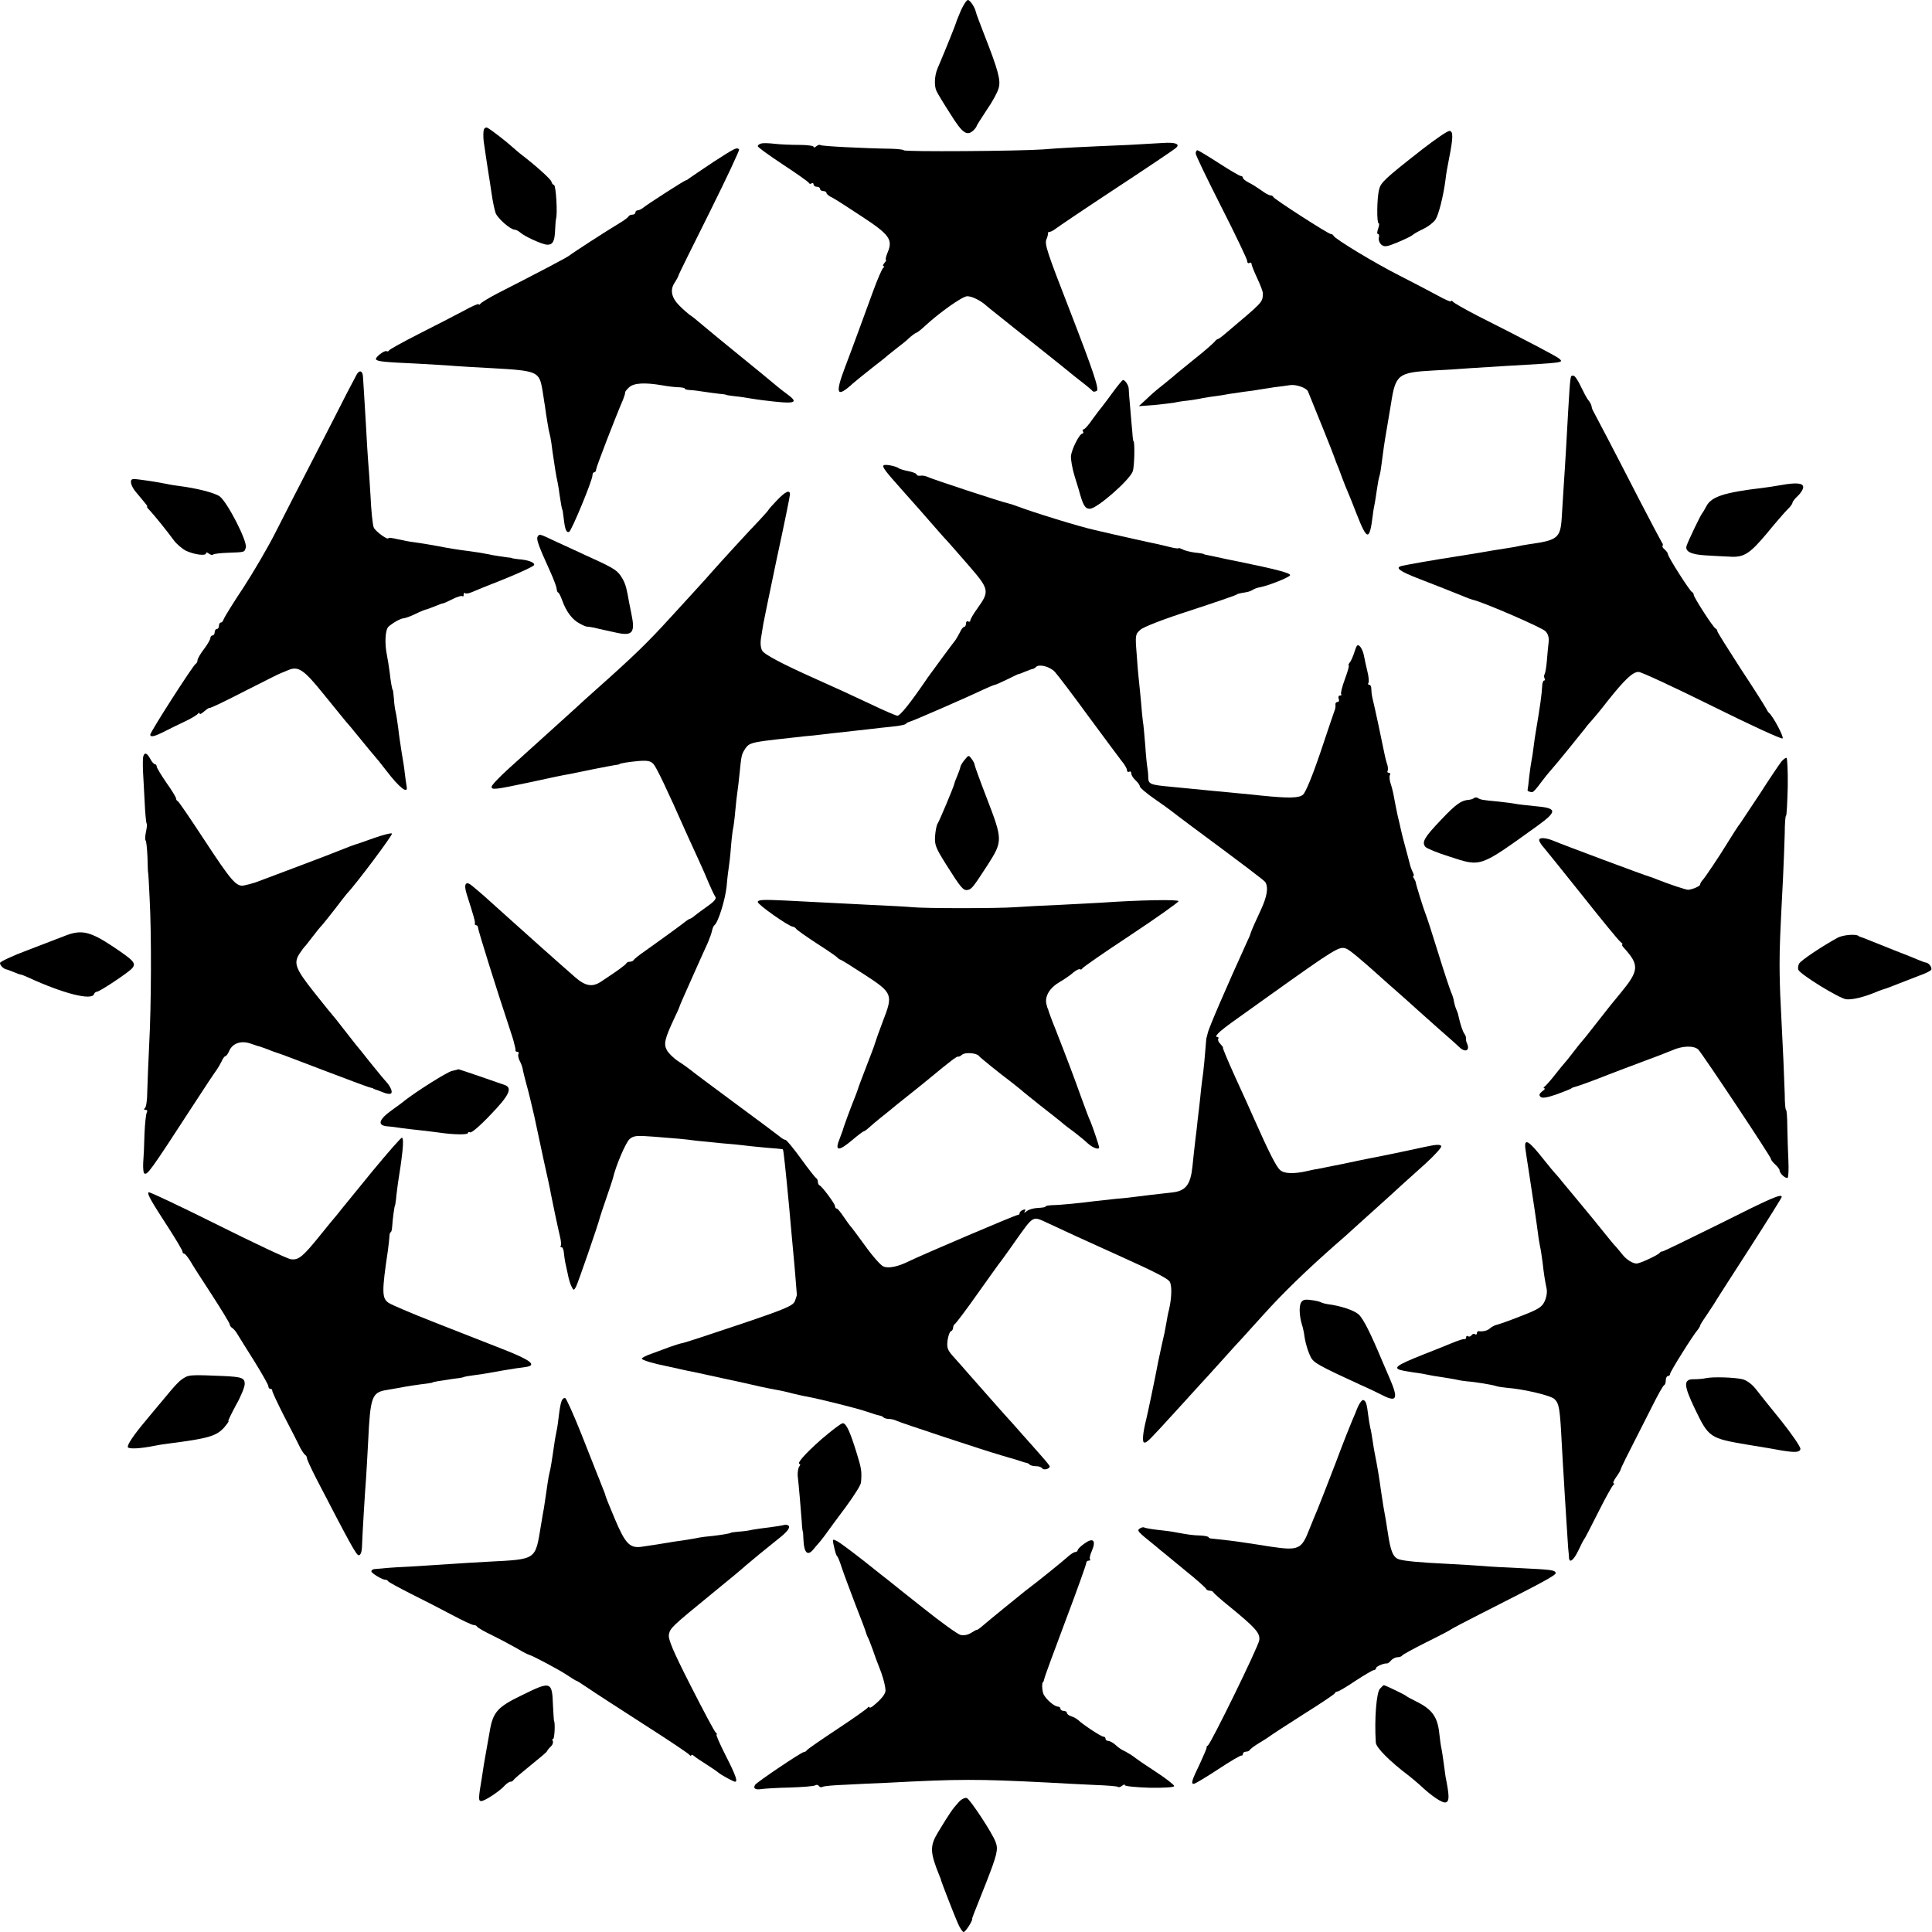 <?xml version="1.0" standalone="no"?>
<!DOCTYPE svg PUBLIC "-//W3C//DTD SVG 20010904//EN"
 "http://www.w3.org/TR/2001/REC-SVG-20010904/DTD/svg10.dtd">
<svg version="1.0" xmlns="http://www.w3.org/2000/svg"
 width="900pt" height="900pt" viewBox="0 0 900 900"
 preserveAspectRatio="xMidYMid meet">
<g transform="translate(0,900) scale(0.1,-0.1)"
fill="#000000" stroke="none">
<path d="M4477 8953 c-11 -27 -22 -52 -23 -58 -2 -8 -42 -109 -87 -215 -14
-34 -16 -81 -4 -105 5 -11 34 -59 65 -107 56 -90 77 -104 108 -74 8 8 14 17
14 20 0 2 21 35 46 73 26 37 51 83 56 102 11 37 -2 84 -69 255 -19 49 -36 94
-37 100 -4 21 -27 56 -37 56 -6 0 -20 -21 -32 -47z"/>
<path d="M2254 8396 c-3 -8 -3 -32 -1 -53 10 -70 19 -128 23 -153 2 -14 9 -55
14 -91 5 -37 14 -78 19 -92 10 -25 69 -77 89 -77 6 0 17 -6 24 -12 20 -19 106
-58 128 -58 26 0 34 17 36 70 1 25 3 47 4 50 8 22 0 155 -9 158 -6 2 -11 9
-12 15 0 10 -77 79 -147 132 -7 6 -23 19 -35 30 -26 24 -97 79 -115 89 -7 4
-15 1 -18 -8z"/>
<path d="M6625 8304 c-176 -138 -193 -154 -201 -188 -10 -40 -11 -156 -2 -156
4 0 3 -11 -2 -25 -5 -14 -6 -25 -1 -25 5 0 7 -8 4 -18 -2 -10 3 -24 12 -32 14
-11 25 -10 73 10 31 13 64 28 72 35 8 7 32 20 53 30 21 10 45 29 54 42 15 23
37 110 47 188 2 22 10 65 16 95 20 100 20 130 2 130 -10 0 -66 -39 -127 -86z"/>
<path d="M3548 8332 c-10 -2 -18 -8 -18 -13 0 -5 53 -43 118 -86 64 -42 119
-81 120 -85 2 -5 8 -6 13 -2 5 3 9 0 9 -5 0 -6 7 -11 15 -11 8 0 15 -4 15 -10
0 -5 7 -10 15 -10 8 0 15 -4 15 -9 0 -5 12 -15 28 -22 15 -8 77 -48 139 -89
127 -83 143 -107 118 -166 -8 -19 -11 -34 -8 -34 3 0 0 -7 -7 -15 -7 -8 -9
-15 -4 -15 5 0 4 -4 -2 -8 -5 -4 -27 -54 -48 -112 -53 -145 -87 -239 -130
-352 -47 -124 -38 -143 35 -76 14 12 54 45 90 73 35 27 69 54 75 60 6 5 26 21
44 35 19 14 45 35 58 48 14 12 28 22 31 22 3 0 20 13 36 28 70 65 178 142 201
142 23 0 64 -21 90 -45 6 -5 25 -21 43 -35 18 -14 38 -30 44 -35 7 -6 71 -57
142 -113 72 -57 139 -111 150 -120 11 -9 40 -33 65 -52 25 -19 47 -38 50 -42
3 -4 11 -3 19 1 12 8 -14 87 -124 371 -109 280 -120 314 -110 336 5 11 7 22 7
27 -1 4 2 7 8 7 5 0 18 7 27 14 10 8 137 94 283 190 146 96 271 180 278 187
21 18 -2 27 -61 23 -29 -2 -99 -6 -157 -9 -234 -10 -319 -14 -400 -21 -111 -8
-650 -12 -650 -4 0 3 -26 6 -57 7 -132 2 -325 12 -331 17 -3 3 -11 1 -19 -5
-7 -6 -13 -8 -13 -3 0 5 -30 9 -68 9 -37 0 -87 2 -112 5 -25 3 -53 4 -62 2z"/>
<path d="M3324 8246 c-54 -36 -104 -70 -111 -75 -7 -6 -15 -11 -18 -11 -6 0
-182 -113 -202 -130 -7 -5 -17 -10 -23 -10 -5 0 -10 -4 -10 -10 0 -5 -6 -10
-14 -10 -8 0 -16 -4 -18 -8 -1 -4 -21 -19 -43 -32 -65 -39 -219 -139 -232
-150 -11 -9 -138 -76 -338 -178 -38 -20 -73 -41 -77 -47 -4 -5 -8 -7 -8 -2 0
4 -33 -10 -72 -32 -40 -21 -134 -70 -208 -107 -74 -38 -137 -72 -138 -77 -2
-4 -7 -5 -11 -3 -10 6 -57 -31 -49 -39 9 -9 38 -12 193 -19 66 -4 145 -8 175
-11 30 -2 107 -7 170 -10 215 -12 222 -15 237 -103 4 -26 8 -49 8 -52 1 -3 5
-30 9 -60 5 -30 10 -63 12 -72 2 -10 6 -26 8 -35 2 -10 7 -40 10 -68 10 -69
17 -114 23 -139 2 -11 7 -37 9 -56 6 -42 12 -75 14 -75 1 0 3 -18 6 -40 6 -52
12 -67 25 -63 11 4 109 240 109 264 0 8 4 14 8 14 5 0 9 6 9 13 0 10 87 236
126 327 5 14 10 28 9 31 -1 4 8 15 19 25 22 20 72 23 154 9 28 -5 62 -9 78 -9
15 -1 27 -3 27 -6 0 -4 10 -6 23 -7 12 0 42 -4 67 -8 25 -4 59 -8 75 -10 17
-1 30 -4 30 -5 0 -1 18 -3 40 -6 22 -2 54 -7 70 -10 17 -3 41 -6 55 -8 159
-20 176 -15 113 31 -21 15 -49 38 -63 50 -14 12 -81 67 -150 123 -69 56 -147
120 -174 143 -27 23 -55 46 -63 50 -7 5 -29 24 -48 43 -38 38 -45 75 -21 109
7 11 15 25 16 30 1 6 67 139 146 297 78 157 140 289 137 292 -11 11 -18 7
-119 -58z"/>
<path d="M5570 8285 c0 -8 54 -120 120 -250 66 -130 120 -243 120 -251 0 -9 5
-12 10 -9 6 3 10 2 10 -4 0 -6 12 -36 27 -68 15 -32 27 -64 26 -70 -2 -43 4
-36 -176 -188 -15 -13 -30 -24 -33 -24 -3 0 -11 -6 -17 -14 -7 -8 -50 -46 -97
-83 -47 -38 -90 -73 -96 -79 -6 -5 -28 -23 -49 -40 -21 -16 -55 -45 -74 -64
l-36 -33 70 5 c39 4 81 9 94 11 12 3 42 8 65 10 22 3 55 8 71 12 17 3 44 7 60
9 17 2 41 6 55 9 14 2 48 7 75 11 28 3 59 8 70 10 11 2 43 7 70 11 28 3 61 8
75 10 29 4 76 -13 83 -29 43 -105 119 -294 121 -302 2 -5 7 -19 11 -30 5 -11
17 -42 27 -70 10 -27 23 -59 28 -70 5 -11 23 -56 40 -100 49 -125 60 -126 75
-5 2 19 7 46 10 60 2 13 7 42 10 65 3 22 8 48 11 57 3 9 7 32 9 50 8 63 15
113 24 163 5 28 14 84 21 125 21 136 33 145 195 154 61 3 139 8 175 11 36 2
108 7 160 10 278 16 274 15 254 34 -9 9 -141 79 -379 199 -60 31 -113 61 -117
67 -4 5 -8 6 -8 2 0 -5 -28 7 -62 26 -35 19 -115 61 -178 93 -113 57 -302 171
-308 186 -2 5 -8 8 -13 8 -11 0 -263 162 -267 172 -2 5 -8 8 -14 8 -6 0 -25
10 -42 23 -17 12 -43 29 -58 36 -16 8 -28 18 -28 23 0 4 -4 8 -9 8 -6 0 -52
27 -103 60 -51 33 -96 60 -100 60 -4 0 -8 -7 -8 -15z"/>
<path d="M1663 7258 c-4 -7 -26 -49 -49 -93 -22 -44 -90 -177 -151 -295 -61
-118 -141 -274 -178 -347 -36 -72 -105 -189 -151 -260 -47 -70 -87 -136 -91
-145 -3 -10 -9 -18 -14 -18 -5 0 -9 -7 -9 -15 0 -8 -4 -15 -10 -15 -5 0 -10
-7 -10 -15 0 -8 -4 -15 -10 -15 -5 0 -10 -6 -10 -12 0 -7 -14 -31 -30 -52 -17
-22 -30 -45 -30 -52 0 -7 -4 -14 -8 -16 -11 -4 -212 -318 -212 -330 0 -14 20
-9 69 16 25 13 69 34 96 47 28 13 53 29 57 34 4 6 8 6 8 1 0 -5 9 -1 21 10 12
10 23 18 25 16 3 -2 78 34 167 80 89 45 164 83 167 83 3 1 18 7 34 14 46 19
72 1 163 -112 46 -56 93 -114 105 -129 13 -14 30 -35 38 -45 47 -58 106 -129
115 -139 5 -6 20 -25 33 -42 63 -83 105 -115 96 -74 -2 9 -5 35 -8 57 -2 22
-9 67 -15 100 -5 33 -13 84 -16 114 -4 30 -9 63 -12 75 -3 12 -7 39 -8 61 -2
22 -4 40 -5 40 -3 0 -10 39 -15 85 -3 25 -9 59 -12 75 -12 57 -9 121 7 136 22
19 57 39 72 39 7 1 31 9 53 20 22 11 43 19 46 20 4 0 23 7 43 15 20 8 37 15
38 14 2 -1 22 8 44 19 23 12 44 18 48 15 3 -4 6 0 6 7 0 7 3 11 6 7 3 -3 16
-2 28 3 11 5 82 34 156 63 74 30 136 59 138 65 4 12 -29 24 -73 27 -16 2 -30
4 -30 5 0 1 -11 3 -25 4 -14 2 -43 6 -65 10 -59 12 -76 14 -120 20 -41 5 -90
13 -135 22 -33 6 -67 12 -110 18 -19 2 -54 9 -77 14 -24 6 -43 8 -43 6 0 -14
-62 31 -69 49 -5 12 -12 78 -15 147 -4 69 -9 141 -11 160 -2 19 -6 94 -10 165
-4 72 -9 146 -10 165 -1 19 -3 47 -4 63 -1 28 -14 36 -28 15z"/>
<path d="M7319 7248 c-6 -22 -7 -39 -24 -343 -3 -44 -7 -123 -11 -175 -3 -52
-7 -117 -9 -144 -6 -92 -20 -103 -150 -121 -22 -3 -47 -8 -55 -10 -8 -2 -32
-6 -52 -9 -47 -7 -105 -17 -127 -21 -35 -6 -129 -21 -181 -29 -39 -6 -152 -26
-179 -32 -35 -8 -13 -25 84 -62 44 -17 94 -37 110 -43 17 -7 32 -13 35 -14 6
-2 58 -23 80 -32 8 -3 20 -7 25 -8 54 -14 322 -130 335 -146 12 -13 17 -31 14
-52 -2 -18 -6 -55 -8 -84 -2 -28 -7 -56 -10 -62 -4 -6 -4 -15 -1 -21 3 -5 3
-10 -2 -10 -4 0 -9 -12 -9 -27 -2 -38 -9 -89 -29 -208 -3 -16 -8 -50 -11 -75
-3 -25 -7 -52 -9 -60 -2 -8 -7 -42 -11 -75 -3 -33 -7 -62 -8 -65 -1 -5 9 -10
22 -10 5 0 22 19 39 43 17 23 40 51 50 62 17 18 133 161 158 193 5 8 19 24 30
36 11 12 45 53 75 92 79 99 116 134 143 134 13 0 167 -72 343 -159 179 -89
323 -155 328 -151 7 7 -44 103 -64 120 -4 3 -9 12 -13 20 -4 8 -56 91 -117
183 -60 93 -110 172 -110 177 0 5 -4 10 -8 12 -11 4 -102 146 -102 157 0 5 -3
11 -8 13 -10 4 -112 164 -112 176 0 5 -7 15 -15 22 -9 7 -13 15 -10 18 3 3 1
10 -4 16 -4 6 -52 97 -106 201 -105 205 -204 394 -213 410 -4 6 -7 16 -8 23
-1 7 -8 20 -15 28 -7 8 -22 37 -35 64 -13 28 -28 50 -34 50 -5 0 -10 -1 -11
-2z"/>
<path d="M5185 7174 c-22 -30 -45 -61 -50 -67 -6 -7 -26 -33 -45 -59 -18 -27
-37 -48 -42 -48 -5 0 -6 -4 -3 -10 3 -5 2 -10 -3 -10 -13 0 -50 -72 -53 -105
-1 -16 6 -57 16 -90 10 -33 19 -62 20 -65 20 -74 29 -90 52 -90 33 0 187 135
200 175 8 24 10 140 3 140 -1 0 -4 18 -5 40 -2 22 -7 74 -10 115 -4 41 -7 82
-7 90 -1 16 -17 40 -27 40 -3 -1 -24 -26 -46 -56z"/>
<path d="M4116 6832 c-7 -7 9 -28 84 -112 36 -40 72 -81 80 -90 8 -9 40 -46
70 -80 30 -35 60 -68 66 -74 6 -7 48 -54 92 -105 101 -116 103 -124 46 -204
-19 -26 -34 -52 -34 -58 0 -5 -4 -7 -10 -4 -5 3 -10 -1 -10 -9 0 -9 -4 -16 -8
-16 -5 0 -14 -11 -20 -25 -7 -14 -17 -31 -22 -38 -11 -13 -106 -142 -128 -173
-83 -122 -130 -180 -142 -178 -8 1 -62 24 -120 52 -95 45 -172 80 -255 117
-161 72 -245 116 -255 135 -7 13 -9 37 -4 63 4 23 8 51 10 62 2 11 30 148 63
305 34 156 61 290 61 297 0 23 -21 14 -61 -28 -21 -22 -39 -42 -39 -44 0 -2
-19 -23 -42 -48 -44 -45 -189 -204 -218 -237 -8 -10 -49 -55 -90 -100 -41 -45
-90 -98 -108 -118 -105 -115 -163 -172 -337 -327 -43 -38 -90 -81 -105 -95
-15 -14 -62 -56 -105 -95 -101 -91 -115 -104 -207 -187 -43 -39 -78 -76 -78
-83 0 -16 18 -13 175 20 115 25 147 32 193 40 15 3 63 13 107 22 44 9 89 17
100 19 11 1 20 3 20 4 0 4 45 11 91 15 41 3 55 0 68 -14 14 -15 64 -120 153
-321 9 -19 30 -67 48 -105 18 -39 43 -95 55 -125 13 -30 27 -60 32 -67 7 -8
-4 -22 -34 -43 -24 -17 -51 -37 -61 -45 -9 -8 -20 -15 -23 -15 -2 0 -10 -5
-17 -10 -7 -6 -37 -28 -67 -50 -30 -22 -60 -43 -65 -47 -6 -4 -33 -24 -60 -43
-28 -19 -51 -38 -53 -42 -2 -4 -10 -8 -17 -8 -7 0 -15 -3 -17 -7 -3 -7 -39
-34 -117 -85 -41 -28 -74 -22 -122 20 -85 74 -256 227 -338 301 -82 74 -95 86
-141 124 -30 26 -41 10 -26 -38 33 -103 41 -131 38 -137 -1 -5 2 -8 6 -8 5 0
9 -6 9 -12 0 -11 88 -292 145 -463 11 -33 22 -67 23 -75 2 -8 4 -17 5 -20 1
-3 2 -8 1 -12 0 -5 4 -8 10 -8 5 0 7 -4 4 -10 -3 -5 0 -20 6 -32 7 -13 13 -30
14 -38 1 -8 9 -40 17 -70 9 -30 25 -98 37 -150 11 -52 32 -149 46 -215 15 -66
29 -131 31 -145 7 -37 33 -160 43 -202 5 -20 6 -39 3 -42 -3 -4 -1 -6 4 -6 5
0 10 -12 11 -28 2 -15 4 -34 6 -42 2 -8 7 -33 12 -55 4 -22 12 -49 18 -59 9
-18 10 -18 20 -1 9 17 104 291 112 325 2 8 16 49 30 90 14 41 28 82 30 90 13
58 60 168 78 184 20 16 32 17 112 11 116 -9 139 -11 200 -19 28 -3 82 -8 120
-12 39 -3 81 -7 95 -9 14 -2 61 -7 105 -11 44 -3 81 -7 82 -8 3 -2 13 -98 29
-266 8 -88 14 -159 19 -210 3 -30 8 -86 11 -125 3 -38 6 -72 6 -75 1 -3 -4
-17 -9 -31 -10 -22 -39 -35 -255 -108 -133 -45 -253 -84 -266 -87 -13 -2 -40
-11 -60 -18 -20 -8 -58 -21 -84 -31 -27 -9 -48 -20 -48 -24 0 -7 54 -23 120
-36 14 -3 36 -8 50 -11 14 -3 34 -8 45 -10 27 -5 45 -9 159 -34 54 -12 106
-23 115 -25 9 -2 36 -8 61 -14 25 -5 61 -13 80 -16 19 -3 53 -11 75 -17 22 -5
51 -12 65 -14 54 -10 228 -53 275 -69 28 -10 55 -18 62 -19 7 -1 16 -5 19 -9
4 -4 16 -7 26 -7 10 0 26 -4 36 -9 12 -7 433 -146 472 -156 3 -1 25 -8 50 -15
25 -7 48 -14 53 -16 4 -1 9 -3 12 -4 3 -1 9 -3 14 -4 5 0 13 -4 17 -8 4 -5 18
-8 30 -8 13 0 25 -4 29 -10 6 -10 35 -3 35 9 0 3 -15 22 -33 42 -17 20 -59 67
-92 104 -33 38 -71 80 -84 94 -21 23 -44 50 -168 190 -17 20 -47 54 -67 76
-32 35 -36 45 -32 80 3 22 10 41 15 43 6 2 11 10 11 17 0 7 4 15 8 17 4 2 53
66 107 143 55 77 103 145 108 150 4 6 34 46 65 91 89 125 80 120 154 86 57
-27 183 -85 343 -157 151 -68 211 -99 223 -114 12 -16 11 -74 -2 -131 -4 -14
-9 -40 -12 -59 -7 -40 -9 -52 -23 -111 -5 -25 -12 -56 -15 -70 -19 -100 -49
-241 -56 -270 -17 -68 -20 -110 -9 -110 13 0 21 9 149 149 47 52 96 106 110
121 14 15 59 64 100 110 41 46 86 95 100 110 14 15 57 63 95 105 89 99 198
205 333 324 34 29 74 65 90 80 16 14 66 60 112 101 46 41 95 86 110 100 16 14
64 58 109 98 45 41 78 78 75 83 -5 9 -23 8 -83 -5 -48 -11 -226 -48 -251 -52
-14 -3 -70 -14 -125 -26 -55 -11 -109 -22 -120 -24 -11 -1 -31 -6 -45 -9 -61
-14 -107 -13 -126 4 -18 14 -53 84 -125 246 -12 28 -50 112 -85 188 -34 75
-60 137 -57 137 2 0 -3 7 -11 16 -9 8 -14 20 -11 25 4 5 0 9 -7 9 -7 0 1 12
17 26 37 30 16 15 225 164 314 224 329 233 361 221 15 -5 69 -50 159 -131 19
-17 59 -53 88 -78 29 -26 68 -60 86 -77 18 -16 64 -57 101 -90 38 -33 80 -70
93 -83 27 -26 50 -17 37 15 -5 10 -7 22 -6 27 1 4 -2 13 -7 20 -8 10 -20 47
-28 84 -1 8 -6 21 -10 30 -4 9 -9 26 -11 37 -1 11 -7 29 -12 40 -5 11 -33 94
-61 185 -28 91 -55 174 -60 185 -8 19 -44 135 -45 145 0 3 -4 11 -8 18 -5 6
-6 12 -2 12 3 0 1 8 -4 18 -6 11 -12 30 -15 43 -3 13 -13 49 -21 79 -8 30 -17
64 -19 75 -2 11 -9 40 -15 65 -5 25 -13 61 -16 80 -3 19 -10 50 -16 67 -6 18
-8 37 -4 43 3 5 1 10 -5 10 -6 0 -9 4 -6 9 3 5 2 22 -4 37 -5 16 -11 43 -14
59 -6 31 -42 202 -53 245 -3 14 -5 33 -5 43 0 9 -4 17 -9 17 -6 0 -8 4 -4 9 3
6 1 29 -5 53 -6 24 -13 57 -16 73 -3 17 -11 36 -19 44 -11 11 -15 7 -25 -25
-7 -22 -17 -45 -23 -51 -5 -7 -7 -13 -4 -13 3 0 -5 -29 -18 -64 -13 -35 -21
-67 -17 -70 3 -3 0 -6 -6 -6 -6 0 -9 -7 -6 -15 4 -8 1 -15 -5 -15 -7 0 -11 -6
-10 -12 1 -7 0 -20 -4 -28 -3 -8 -33 -96 -66 -195 -38 -112 -69 -186 -81 -197
-20 -16 -66 -17 -195 -4 -16 2 -66 7 -110 11 -44 4 -96 9 -115 11 -39 4 -90 9
-195 19 -97 9 -105 12 -106 43 0 15 -2 35 -4 46 -2 10 -7 58 -10 105 -4 47 -8
97 -11 111 -2 14 -6 57 -9 95 -4 39 -8 84 -10 100 -2 17 -7 71 -10 120 -7 86
-6 91 17 111 13 13 111 51 233 90 116 38 212 71 215 74 3 3 14 6 25 8 29 4 39
7 52 15 7 5 23 10 35 12 40 8 138 47 138 56 0 10 -65 27 -240 63 -14 3 -36 7
-50 10 -14 3 -41 9 -60 13 -46 9 -50 10 -52 12 -2 2 -21 5 -42 7 -21 3 -47 9
-57 15 -11 5 -19 8 -19 5 0 -2 -17 0 -37 5 -21 5 -49 12 -63 15 -22 4 -184 40
-290 65 -73 16 -292 84 -365 112 -16 6 -35 12 -41 13 -20 3 -358 114 -374 123
-8 4 -23 7 -32 5 -10 -1 -18 1 -18 6 0 4 -17 11 -37 15 -21 4 -42 10 -48 15
-13 9 -63 19 -69 12z m798 -962 c13 -14 83 -106 155 -205 73 -99 143 -193 156
-210 14 -16 25 -36 25 -43 0 -7 5 -10 10 -7 6 3 10 0 10 -8 0 -8 9 -22 20 -32
11 -10 20 -23 20 -29 1 -6 30 -31 66 -56 36 -25 71 -50 77 -55 7 -6 46 -35 87
-66 258 -191 349 -260 354 -268 16 -25 8 -69 -21 -131 -20 -42 -45 -98 -48
-110 0 -3 -8 -21 -17 -40 -95 -209 -179 -403 -182 -423 -3 -12 -5 -22 -6 -22
0 0 -3 -25 -5 -56 -2 -31 -7 -78 -10 -105 -4 -27 -8 -62 -10 -79 -1 -16 -6
-55 -9 -85 -4 -30 -9 -77 -12 -105 -4 -27 -7 -61 -9 -75 -2 -14 -6 -56 -10
-93 -9 -86 -31 -115 -95 -122 -64 -7 -141 -16 -170 -20 -14 -2 -56 -7 -95 -10
-38 -4 -83 -9 -100 -11 -59 -8 -161 -18 -192 -18 -18 -1 -33 -3 -33 -7 0 -3
-16 -5 -35 -6 -20 -1 -43 -7 -52 -15 -12 -9 -14 -9 -9 -1 5 9 2 11 -8 7 -9 -3
-16 -10 -16 -15 0 -5 -4 -9 -10 -9 -10 0 -446 -186 -505 -215 -50 -25 -95 -35
-119 -25 -12 4 -51 48 -86 97 -35 48 -66 90 -70 93 -3 3 -16 22 -30 42 -14 21
-28 38 -32 38 -5 0 -8 5 -8 11 0 11 -60 92 -72 97 -5 2 -8 10 -8 17 0 7 -4 15
-8 17 -4 2 -36 42 -71 91 -35 48 -67 87 -72 87 -5 0 -17 7 -26 15 -10 8 -103
78 -208 155 -104 77 -198 147 -207 155 -10 8 -36 27 -58 41 -23 15 -47 39 -54
53 -15 28 -9 53 35 147 13 27 24 51 24 54 3 9 22 53 70 160 26 58 54 121 63
140 8 19 17 44 19 55 2 10 7 22 11 25 18 13 51 121 57 182 3 37 8 76 10 88 2
11 7 53 10 93 3 39 8 79 10 87 2 8 7 44 10 80 3 36 8 76 10 90 2 14 7 52 10
85 9 88 9 90 27 118 17 25 30 29 141 42 26 3 66 7 90 10 23 3 62 7 87 9 25 3
63 7 85 10 22 2 67 7 100 11 33 4 74 8 90 10 17 2 57 7 90 10 33 3 62 9 65 13
3 4 10 8 15 9 12 2 267 113 342 149 28 13 55 24 58 24 4 0 30 12 59 26 28 14
51 25 51 24 0 -1 14 4 30 11 17 7 33 13 37 13 3 1 10 4 14 9 15 15 65 2 88
-23z"/>
<path d="M4495 5462 c-10 -12 -20 -27 -21 -34 -1 -7 -8 -26 -15 -43 -7 -16
-13 -32 -13 -35 -3 -15 -71 -177 -78 -186 -5 -7 -10 -33 -12 -58 -3 -42 3 -56
52 -134 66 -105 79 -121 98 -118 20 3 26 11 93 114 73 114 73 118 -3 316 -31
80 -56 149 -56 154 0 4 -6 17 -14 27 -13 18 -14 18 -31 -3z"/>
<path d="M3530 4798 c0 -12 144 -114 164 -115 5 -1 12 -5 15 -10 3 -5 47 -36
96 -68 50 -32 92 -61 95 -65 3 -4 10 -9 16 -11 6 -2 56 -33 111 -69 131 -85
134 -93 87 -214 -19 -50 -36 -98 -38 -106 -2 -9 -21 -58 -41 -110 -20 -52 -38
-99 -39 -105 -2 -5 -7 -21 -13 -35 -17 -41 -55 -144 -57 -155 -2 -5 -8 -23
-14 -38 -25 -60 -7 -63 59 -7 26 22 50 40 53 40 3 0 14 8 25 18 10 9 33 29 52
44 19 15 55 44 80 65 26 21 61 49 79 63 18 14 51 41 74 60 88 73 125 101 129
98 2 -2 11 2 19 9 14 12 68 8 78 -6 5 -7 94 -79 150 -121 18 -14 38 -30 44
-35 6 -6 47 -39 91 -74 44 -34 89 -70 100 -79 11 -10 37 -30 58 -45 21 -16 49
-39 64 -53 23 -21 53 -32 53 -19 0 8 -31 99 -40 120 -6 11 -25 63 -44 115 -34
95 -60 164 -119 315 -18 44 -32 83 -33 88 -1 4 -2 8 -4 10 -1 1 -3 11 -6 22
-7 35 17 74 60 99 22 13 52 33 65 45 13 11 27 18 31 16 5 -3 10 -1 12 4 1 4
103 75 226 156 122 81 222 152 222 157 0 9 -189 5 -360 -7 -30 -2 -116 -6
-190 -10 -74 -3 -169 -8 -210 -11 -82 -6 -424 -6 -480 0 -19 2 -109 7 -200 11
-179 9 -203 10 -392 20 -103 5 -128 4 -128 -7z"/>
<path d="M610 6754 c0 -11 10 -31 23 -46 51 -61 57 -68 52 -68 -3 0 3 -8 13
-18 23 -25 82 -98 111 -138 13 -18 39 -40 58 -50 40 -18 93 -25 93 -11 0 5 6
4 13 -2 8 -6 17 -8 20 -4 4 3 35 7 69 8 80 3 76 2 83 24 9 28 -87 214 -122
239 -25 17 -109 38 -188 48 -16 2 -43 6 -60 10 -38 7 -58 11 -117 19 -43 6
-48 5 -48 -11z"/>
<path d="M8295 6740 c-22 -4 -60 -10 -85 -13 -179 -21 -238 -41 -261 -85 -8
-15 -16 -29 -19 -32 -7 -7 -66 -130 -73 -152 -9 -26 19 -41 86 -45 34 -2 84
-5 112 -6 69 -5 95 12 178 111 39 48 82 97 94 109 13 12 23 26 23 31 0 5 11
19 25 32 14 13 25 31 25 41 0 19 -33 22 -105 9z"/>
<path d="M2504 6499 c-6 -11 5 -43 58 -159 16 -35 30 -72 31 -82 1 -10 4 -18
7 -18 3 0 12 -17 19 -37 19 -53 48 -91 82 -108 16 -9 31 -15 34 -14 3 0 18 -2
33 -5 15 -4 38 -9 52 -12 14 -3 36 -8 50 -11 77 -17 90 -1 71 89 -7 35 -15 74
-17 88 -8 43 -16 64 -35 91 -18 25 -40 38 -169 96 -30 14 -88 41 -128 59 -82
39 -79 38 -88 23z"/>
<path d="M668 5478 c-3 -7 -3 -38 -2 -68 2 -30 5 -97 8 -148 2 -52 7 -96 9
-98 3 -3 1 -20 -3 -39 -4 -19 -5 -37 -2 -40 4 -3 7 -38 9 -78 1 -40 2 -72 3
-72 1 0 4 -54 7 -120 9 -161 8 -495 -2 -680 -4 -82 -8 -181 -9 -220 0 -38 -5
-73 -11 -77 -6 -5 -5 -8 3 -8 7 0 10 -5 6 -12 -4 -6 -9 -52 -11 -102 -1 -50
-4 -110 -6 -134 -1 -24 1 -46 5 -48 14 -9 25 5 227 316 55 85 105 160 111 167
5 7 15 24 22 38 6 14 14 25 18 25 4 0 12 11 18 25 16 36 56 49 101 33 20 -7
38 -13 41 -13 3 -1 13 -5 23 -8 38 -15 52 -20 62 -23 6 -1 100 -37 210 -79
110 -42 207 -78 215 -80 8 -2 16 -4 18 -5 1 -2 5 -3 10 -5 4 -1 20 -7 35 -13
16 -7 33 -10 38 -6 10 6 -2 33 -23 56 -7 7 -40 47 -73 88 -32 41 -64 80 -70
87 -12 15 -20 25 -65 83 -19 25 -37 47 -40 50 -3 3 -43 52 -88 109 -87 110
-96 135 -65 181 9 14 19 27 22 30 4 3 19 23 36 45 16 21 36 46 45 55 8 9 35
43 60 75 25 33 50 65 56 72 44 46 215 275 210 280 -3 4 -41 -6 -84 -21 -42
-15 -81 -29 -87 -30 -5 -2 -17 -6 -25 -9 -30 -12 -76 -30 -120 -47 -42 -16
-277 -105 -310 -117 -8 -3 -19 -7 -25 -8 -5 -2 -21 -6 -35 -9 -38 -10 -60 16
-190 214 -63 96 -118 177 -122 178 -5 2 -8 8 -8 13 0 5 -20 38 -45 73 -25 36
-45 70 -45 75 0 6 -4 11 -8 11 -5 0 -15 11 -22 25 -15 27 -26 32 -32 13z"/>
<path d="M8299 5453 c-8 -10 -53 -76 -99 -148 -47 -71 -89 -134 -93 -140 -8
-9 -40 -59 -62 -95 -35 -58 -102 -157 -112 -168 -7 -7 -13 -17 -13 -22 0 -8
-32 -22 -55 -25 -9 -1 -87 25 -145 48 -14 6 -29 11 -35 13 -15 3 -416 153
-445 166 -37 16 -70 18 -70 5 0 -7 10 -23 23 -37 12 -14 93 -115 181 -225 87
-110 166 -206 174 -212 9 -7 13 -13 9 -13 -4 0 1 -9 11 -19 69 -77 67 -103
-18 -206 -48 -58 -48 -58 -120 -150 -30 -39 -57 -72 -60 -75 -3 -3 -21 -25
-40 -50 -19 -25 -37 -47 -40 -50 -3 -3 -23 -27 -45 -55 -21 -27 -44 -53 -50
-57 -5 -4 -6 -8 -1 -8 6 0 1 -6 -10 -14 -13 -10 -16 -18 -8 -25 7 -8 29 -5 75
11 35 13 66 25 69 28 3 3 12 6 20 8 14 3 92 32 155 57 17 7 82 31 145 55 63
23 130 49 149 57 48 22 102 23 122 4 19 -19 339 -500 339 -510 0 -5 9 -16 20
-26 11 -10 20 -22 20 -27 0 -15 30 -41 38 -34 3 4 5 39 3 79 -2 40 -4 109 -5
154 0 46 -3 83 -6 83 -3 0 -6 33 -6 73 -2 67 -8 210 -19 422 -3 50 -5 131 -5
180 0 87 2 134 16 405 3 69 7 162 8 207 0 46 3 83 6 83 3 0 6 61 8 135 1 74
-2 135 -6 135 -5 0 -15 -8 -23 -17z"/>
<path d="M6866 5282 c-4 -4 -15 -7 -24 -8 -34 -2 -59 -19 -129 -93 -78 -82
-91 -104 -73 -126 6 -7 56 -28 111 -45 151 -49 138 -53 411 143 95 69 93 83
-15 92 -37 4 -78 8 -90 11 -12 2 -47 7 -77 10 -73 7 -83 8 -96 17 -6 3 -14 3
-18 -1z"/>
<path d="M309 4643 c-25 -10 -105 -40 -177 -68 -73 -27 -132 -55 -132 -61 0
-11 16 -27 30 -30 3 0 18 -6 33 -12 16 -7 31 -12 34 -12 3 0 19 -6 36 -14 163
-75 295 -108 305 -77 2 6 8 11 13 11 13 0 151 92 165 110 19 23 8 35 -89 100
-105 70 -146 80 -218 53z"/>
<path d="M8561 4632 c-75 -41 -172 -106 -180 -121 -5 -9 -6 -21 -4 -28 7 -21
189 -133 223 -138 29 -3 82 9 150 38 14 5 30 11 35 12 6 2 33 12 60 23 28 11
72 28 98 38 26 9 50 21 53 26 6 10 -10 32 -24 34 -4 0 -18 5 -32 11 -14 6 -65
27 -115 46 -49 20 -103 41 -120 48 -16 7 -33 13 -37 14 -5 2 -9 3 -10 5 -13
10 -72 5 -97 -8z"/>
<path d="M2105 4011 c-24 -6 -162 -93 -220 -138 -5 -5 -34 -26 -63 -47 -59
-43 -65 -69 -17 -73 17 -1 46 -5 65 -8 19 -3 58 -7 85 -10 28 -3 68 -8 90 -11
67 -10 135 -11 135 -2 0 5 5 6 10 3 6 -4 49 33 95 82 86 89 103 124 68 138
-24 9 -217 75 -217 74 -1 -1 -14 -4 -31 -8z"/>
<path d="M1734 3543 c-71 -87 -132 -162 -137 -168 -4 -5 -17 -21 -28 -35 -12
-14 -47 -56 -78 -95 -80 -99 -100 -116 -136 -111 -16 2 -171 75 -343 161 -173
86 -316 154 -320 151 -7 -8 10 -38 95 -169 34 -53 63 -102 63 -107 0 -6 4 -10
8 -10 4 0 16 -15 27 -32 10 -18 56 -90 102 -160 46 -71 83 -132 83 -137 0 -6
6 -14 13 -18 6 -4 17 -17 23 -28 7 -11 41 -67 78 -125 36 -58 66 -111 66 -117
0 -7 4 -13 10 -13 5 0 9 -3 8 -7 -1 -5 25 -60 57 -123 33 -63 66 -128 74 -145
9 -16 19 -31 23 -33 4 -2 8 -9 8 -15 0 -6 20 -49 44 -96 156 -301 186 -356
197 -356 8 0 14 14 15 35 2 62 15 274 19 320 2 25 6 104 10 175 10 209 17 229
87 240 24 4 52 9 63 11 23 5 89 15 125 19 14 2 25 4 25 5 0 2 34 8 90 16 28 3
52 7 55 9 3 2 25 6 50 9 25 3 55 8 66 10 36 7 97 17 129 22 17 2 39 5 50 7 46
9 13 33 -115 83 -74 29 -219 86 -321 126 -102 40 -196 80 -209 89 -31 21 -32
51 -3 244 3 22 6 50 7 63 0 12 3 22 6 22 3 0 6 12 7 28 2 34 11 97 13 97 1 0
3 14 5 30 1 17 6 50 9 75 12 77 14 88 21 150 4 35 3 60 -3 60 -5 0 -67 -71
-138 -157z"/>
<path d="M7106 3648 c2 -18 9 -60 14 -93 22 -142 39 -257 45 -305 2 -19 7 -44
9 -56 3 -11 8 -45 12 -75 6 -53 9 -74 19 -124 3 -14 -1 -40 -10 -58 -13 -27
-30 -37 -113 -69 -53 -21 -104 -39 -112 -40 -8 -2 -21 -9 -28 -15 -12 -12 -34
-17 -54 -14 -5 0 -8 -4 -8 -10 0 -5 -4 -8 -9 -4 -5 3 -12 1 -16 -5 -4 -6 -11
-8 -16 -5 -5 4 -9 1 -9 -4 0 -6 -3 -10 -7 -9 -8 1 -27 -5 -68 -22 -11 -5 -67
-27 -125 -50 -133 -53 -147 -65 -89 -76 24 -4 53 -9 64 -10 11 -1 31 -5 45 -8
13 -3 42 -8 65 -11 22 -3 54 -9 70 -12 17 -4 39 -7 50 -8 34 -2 119 -16 135
-22 8 -3 31 -6 50 -8 78 -6 206 -36 222 -53 21 -21 25 -44 33 -202 4 -69 8
-145 10 -170 1 -25 6 -99 10 -165 4 -66 9 -136 10 -155 2 -19 4 -41 4 -47 2
-27 22 -11 44 35 12 26 24 49 27 52 3 3 32 59 65 125 33 66 65 123 70 127 6 4
6 8 2 8 -5 0 0 12 11 28 11 15 21 32 22 37 2 9 19 44 147 295 26 52 51 97 56
98 4 2 7 12 7 23 0 10 5 19 10 19 6 0 10 5 10 10 0 10 107 181 130 207 5 7 10
15 10 18 0 4 15 27 33 53 17 26 37 55 42 65 6 9 76 120 158 246 81 126 147
232 147 235 0 17 -50 -5 -289 -125 -143 -71 -263 -129 -267 -129 -4 1 -10 -2
-13 -7 -7 -9 -89 -48 -106 -49 -18 -1 -49 18 -68 43 -10 13 -24 29 -30 36 -7
6 -30 35 -52 62 -46 57 -52 65 -131 160 -32 39 -63 76 -69 83 -5 7 -17 21 -25
30 -9 9 -36 42 -60 72 -70 89 -91 100 -84 48z"/>
<path d="M6060 2931 c-9 -19 -7 -62 5 -102 4 -11 8 -31 10 -42 4 -37 17 -81
31 -109 14 -27 38 -40 229 -128 39 -17 87 -40 108 -51 64 -32 71 -14 32 77
-14 33 -29 68 -34 79 -56 134 -90 202 -112 222 -21 19 -83 40 -146 48 -12 2
-26 6 -31 9 -6 3 -26 8 -46 10 -28 4 -38 1 -46 -13z"/>
<path d="M864 2585 c-27 -15 -40 -28 -106 -108 -33 -39 -69 -83 -80 -96 -54
-64 -88 -114 -82 -123 6 -9 60 -6 124 7 14 3 45 8 70 11 179 23 218 34 254 74
14 17 24 30 20 30 -3 0 13 33 35 74 23 40 41 85 41 99 0 28 -13 33 -100 37
-136 6 -158 5 -176 -5z"/>
<path d="M7947 2580 c-12 -3 -37 -5 -55 -5 -51 1 -50 -26 3 -137 65 -135 69
-138 246 -168 68 -11 140 -23 159 -27 62 -10 84 -9 87 7 2 8 -38 67 -89 131
-51 63 -106 131 -121 151 -17 21 -42 39 -60 43 -38 9 -138 12 -170 5z"/>
<path d="M2616 2473 c-4 -9 -9 -37 -12 -62 -3 -26 -7 -57 -10 -71 -7 -34 -11
-56 -19 -115 -4 -27 -9 -58 -11 -67 -2 -10 -6 -26 -8 -36 -2 -11 -7 -43 -11
-72 -4 -29 -9 -62 -11 -74 -2 -12 -9 -48 -14 -81 -27 -164 -18 -158 -245 -170
-60 -3 -135 -8 -165 -10 -30 -2 -107 -7 -170 -11 -63 -3 -128 -7 -145 -9 -16
-2 -38 -3 -47 -4 -10 0 -18 -5 -18 -11 0 -9 54 -41 66 -39 4 0 10 -3 13 -8 3
-4 51 -30 106 -58 55 -27 140 -71 189 -97 50 -27 96 -48 102 -48 7 0 14 -3 16
-7 2 -5 35 -24 73 -42 39 -19 90 -47 115 -61 25 -15 48 -27 53 -28 17 -4 145
-72 180 -96 21 -14 40 -26 43 -26 2 0 26 -15 52 -33 26 -18 142 -93 257 -167
116 -74 213 -139 217 -145 4 -5 8 -6 8 -2 0 4 6 3 13 -3 6 -6 35 -25 62 -42
28 -18 52 -35 55 -38 7 -7 67 -40 74 -40 14 0 3 31 -44 123 -27 53 -46 97 -42
97 4 0 2 4 -3 8 -6 4 -58 102 -117 218 -84 165 -106 218 -102 240 6 30 13 37
204 193 69 56 139 114 155 129 28 24 95 79 149 122 41 32 56 51 51 61 -4 5
-14 8 -23 5 -10 -3 -39 -7 -67 -11 -27 -3 -63 -8 -79 -11 -16 -4 -45 -8 -65
-9 -20 -2 -36 -4 -36 -5 0 -3 -42 -10 -85 -15 -25 -2 -54 -6 -65 -8 -11 -3
-45 -8 -75 -13 -30 -4 -57 -8 -60 -9 -8 -2 -113 -18 -135 -21 -52 -6 -73 17
-120 128 -25 59 -45 109 -45 112 0 3 -5 17 -12 33 -6 15 -12 30 -13 33 -1 3
-5 14 -10 25 -4 11 -38 96 -75 190 -37 93 -72 171 -77 172 -6 2 -14 -4 -17
-14z"/>
<path d="M6324 2443 c-8 -21 -19 -47 -24 -58 -5 -11 -42 -103 -80 -205 -39
-102 -77 -198 -84 -215 -7 -16 -24 -57 -37 -90 -36 -93 -50 -99 -179 -80 -19
3 -51 8 -70 11 -19 3 -46 7 -60 9 -28 5 -128 16 -147 18 -7 0 -13 3 -13 6 0 3
-17 7 -38 8 -35 1 -52 3 -127 17 -16 3 -52 7 -78 10 -27 3 -52 8 -56 10 -4 3
-13 1 -21 -4 -15 -10 -13 -13 73 -82 15 -13 33 -28 40 -33 7 -6 53 -44 102
-84 50 -40 92 -78 93 -82 2 -5 10 -9 17 -9 7 0 15 -3 17 -7 2 -5 36 -35 77
-68 121 -99 142 -123 137 -156 -4 -30 -224 -479 -239 -490 -5 -3 -8 -8 -6 -10
1 -2 -13 -35 -31 -74 -38 -78 -43 -95 -29 -95 5 0 56 30 112 67 56 37 105 66
110 65 4 -1 7 2 7 8 0 5 6 10 14 10 8 0 16 4 18 8 2 4 21 19 43 32 22 13 45
28 50 32 6 5 75 50 155 101 80 50 147 95 148 99 2 5 7 8 12 8 5 0 43 22 84 50
42 27 80 50 86 50 5 0 10 4 10 9 0 8 37 24 52 22 3 0 12 6 18 14 7 8 21 15 30
15 10 0 20 4 22 8 2 4 53 32 113 62 61 30 112 57 115 60 3 3 64 35 135 71 292
148 356 182 352 192 -4 13 -19 15 -164 22 -67 3 -146 7 -175 10 -29 2 -103 7
-164 10 -128 6 -202 13 -227 21 -27 9 -39 36 -52 124 -3 20 -7 45 -9 57 -7 36
-17 97 -22 133 -10 73 -18 120 -30 180 -3 14 -7 41 -10 60 -3 19 -7 46 -11 60
-3 14 -7 39 -9 55 -7 57 -11 69 -23 73 -6 2 -18 -14 -27 -35z"/>
<path d="M3826 2295 c-77 -68 -118 -115 -100 -115 3 0 2 -6 -3 -12 -5 -7 -8
-26 -7 -43 5 -42 15 -161 19 -215 1 -25 4 -45 5 -45 1 0 2 -19 3 -42 3 -56 19
-72 44 -43 10 12 25 30 34 40 8 10 23 29 32 42 9 13 48 66 87 118 38 52 71
103 71 115 4 51 2 64 -20 135 -31 101 -49 140 -65 140 -8 0 -52 -34 -100 -75z"/>
<path d="M3882 1809 c9 -41 13 -54 18 -59 4 -3 13 -27 22 -55 9 -27 38 -104
63 -170 26 -66 48 -124 49 -130 1 -5 5 -15 8 -21 4 -6 14 -33 24 -60 9 -27 22
-62 29 -79 14 -33 28 -80 30 -108 2 -16 -19 -43 -59 -75 -9 -7 -16 -9 -16 -5
0 4 -4 3 -8 -2 -4 -6 -68 -51 -142 -100 -74 -49 -138 -93 -141 -98 -3 -5 -10
-9 -15 -9 -12 -1 -217 -139 -226 -152 -11 -17 0 -25 30 -20 15 2 74 6 132 7
58 2 111 6 117 10 7 4 14 3 18 -3 4 -6 11 -7 17 -4 5 4 53 8 107 10 53 3 139
7 191 9 342 18 421 18 755 1 61 -4 157 -8 214 -11 57 -2 106 -6 109 -9 3 -3
11 -1 19 5 7 6 13 8 13 3 0 -5 52 -10 115 -12 72 -1 115 2 115 8 0 5 -39 36
-87 67 -49 32 -90 60 -93 63 -7 7 -42 29 -60 37 -8 4 -24 15 -34 25 -11 10
-26 18 -33 18 -7 0 -13 5 -13 10 0 6 -4 10 -10 10 -10 0 -94 55 -117 77 -7 6
-22 15 -33 18 -11 3 -20 11 -20 16 0 5 -7 9 -15 9 -8 0 -15 5 -15 10 0 6 -6
10 -12 10 -17 1 -52 31 -66 56 -8 16 -10 59 -2 59 1 0 3 7 5 15 1 8 46 130 99
271 53 140 96 261 96 267 0 7 5 12 12 12 6 0 9 3 6 6 -4 3 0 22 9 41 20 48 5
62 -36 32 -17 -12 -31 -26 -31 -31 0 -4 -5 -8 -11 -8 -6 0 -23 -11 -37 -24
-21 -19 -142 -117 -197 -158 -25 -20 -163 -132 -192 -157 -18 -16 -33 -26 -33
-24 0 2 -11 -4 -25 -13 -16 -10 -34 -14 -51 -10 -14 4 -92 60 -172 124 -81 64
-154 122 -162 129 -8 6 -60 47 -115 91 -55 43 -111 85 -124 92 -22 11 -23 11
-19 -11z"/>
<path d="M2429 1102 c-112 -54 -133 -78 -148 -169 -6 -35 -13 -75 -16 -90 -3
-16 -8 -44 -11 -63 -3 -19 -7 -46 -9 -59 -17 -100 -17 -111 -3 -111 16 0 86
46 109 72 9 10 21 18 27 18 6 0 12 4 14 8 2 4 37 34 78 67 41 33 77 63 78 67
2 5 10 15 19 23 8 8 11 19 8 25 -3 5 -3 10 2 10 6 0 10 73 4 83 -1 1 -3 34 -5
72 -4 114 -9 115 -147 47z"/>
<path d="M6428 1133 c-16 -19 -26 -140 -19 -250 1 -24 65 -88 155 -156 15 -12
38 -31 50 -42 56 -53 107 -87 122 -81 16 6 16 30 -2 119 -2 12 -6 42 -9 66 -3
25 -8 54 -10 65 -3 12 -7 42 -10 69 -8 80 -34 115 -110 152 -22 11 -42 22 -45
25 -5 5 -98 50 -104 50 -1 0 -10 -8 -18 -17z"/>
<path d="M4467 606 c-31 -34 -41 -49 -97 -141 -39 -64 -38 -93 5 -200 5 -11 9
-22 9 -25 3 -11 60 -158 77 -197 10 -24 23 -43 28 -43 9 0 43 54 40 62 -1 3 5
17 65 168 51 131 57 155 44 189 -15 42 -119 199 -134 205 -9 3 -25 -5 -37 -18z"/>
</g>
</svg>
